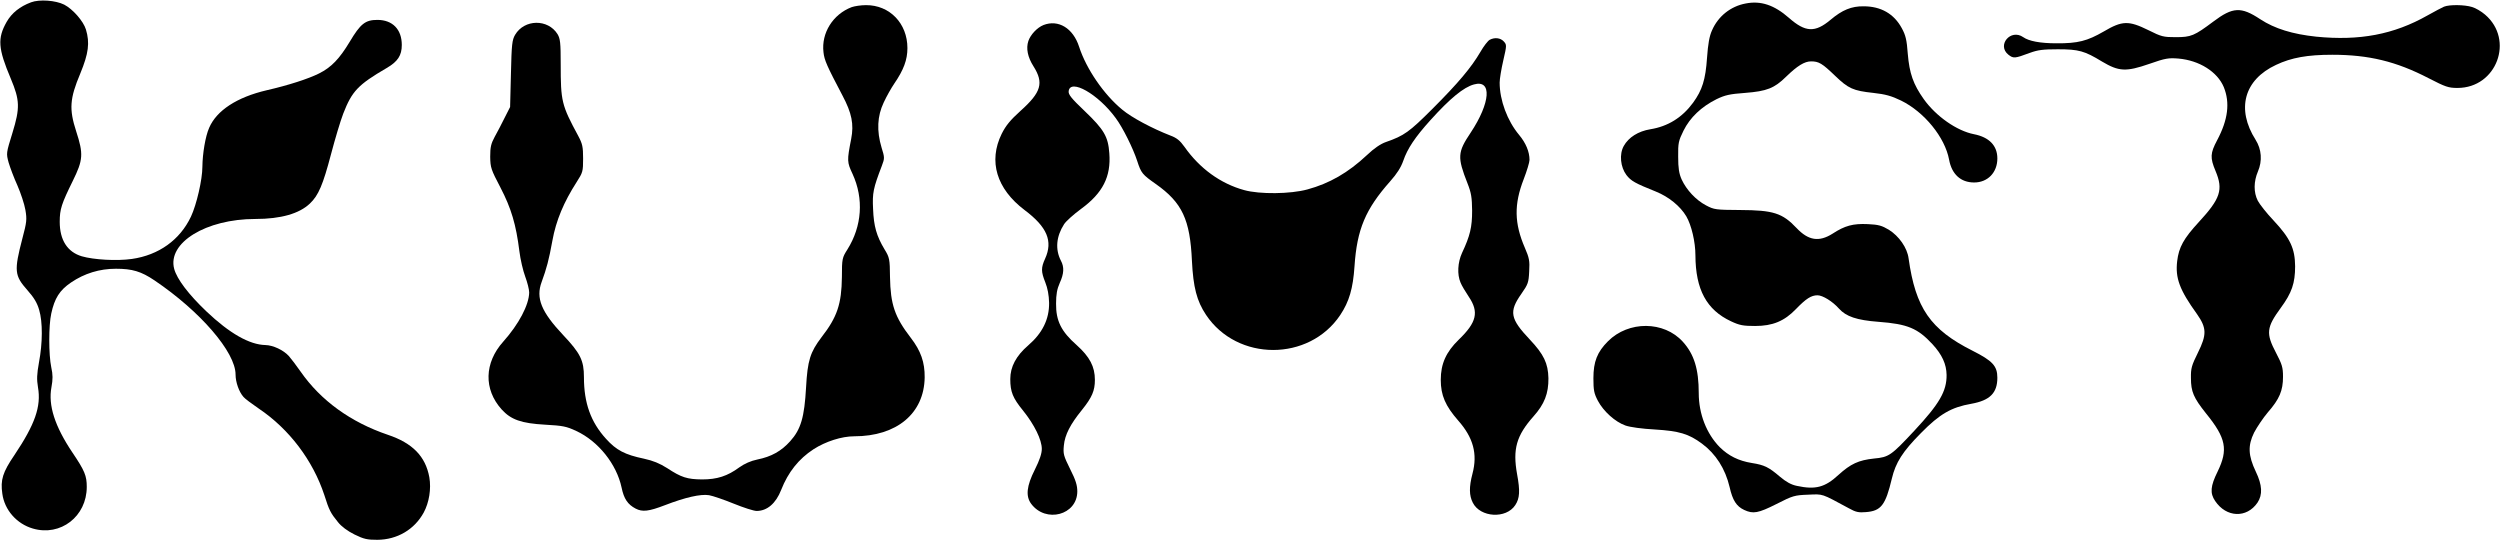<?xml version="1.0" standalone="no"?>
<!DOCTYPE svg PUBLIC "-//W3C//DTD SVG 20010904//EN"
 "http://www.w3.org/TR/2001/REC-SVG-20010904/DTD/svg10.dtd">
<svg version="1.0" xmlns="http://www.w3.org/2000/svg"
 width="1507pt" height="326pt" viewBox="0 0 1507 326"
 preserveAspectRatio="xMidYMid meet">

<g transform="translate(0,326) scale(0.1,-0.1)"
fill="#000000" stroke="none">
<path d="M187 3246 c-67 -25 -116 -64 -147 -118 -56 -99 -52 -160 25 -342 55
-131 56 -177 10 -327 -38 -123 -38 -123 -23 -179 9 -30 32 -92 53 -138 20 -46
42 -112 48 -147 10 -58 8 -74 -18 -172 -51 -196 -48 -224 30 -312 40 -45 59
-77 71 -119 22 -73 21 -200 -1 -316 -13 -73 -14 -102 -6 -151 20 -115 -18
-223 -142 -408 -71 -104 -85 -150 -73 -233 13 -98 87 -182 184 -210 167 -49
325 73 325 251 0 67 -12 97 -87 208 -106 158 -146 284 -126 392 9 49 9 76 -1
121 -16 76 -16 253 0 324 20 92 50 140 119 187 81 55 172 83 271 83 98 0 152
-16 232 -70 277 -187 489 -433 489 -568 0 -46 21 -105 48 -135 9 -11 51 -42
92 -70 183 -123 326 -312 395 -521 29 -92 38 -109 82 -163 21 -27 58 -54 100
-75 57 -28 77 -32 138 -32 120 1 223 62 279 164 33 61 46 143 34 213 -23 126
-101 206 -250 256 -224 76 -404 206 -526 381 -25 36 -57 78 -71 94 -33 36 -95
65 -141 66 -96 2 -216 70 -356 203 -108 103 -177 194 -194 256 -42 157 191
301 489 301 154 0 265 32 329 93 52 49 79 114 127 296 24 91 57 202 74 246 53
136 89 174 262 275 67 39 91 76 91 139 0 94 -56 151 -147 151 -73 0 -102 -23
-167 -132 -62 -103 -111 -154 -185 -191 -64 -32 -184 -71 -315 -101 -180 -42
-302 -122 -347 -226 -23 -52 -40 -155 -41 -235 0 -77 -35 -229 -69 -301 -66
-140 -194 -232 -356 -255 -91 -13 -230 -5 -302 16 -87 26 -133 98 -133 208 0
76 11 109 79 247 62 126 65 161 20 299 -43 133 -39 196 25 348 50 121 58 185
34 265 -15 50 -79 123 -131 150 -52 26 -149 33 -200 14z"/>
<path d="M10523 3239 c-91 -17 -166 -77 -203 -162 -16 -35 -24 -82 -30 -165
-9 -133 -29 -195 -84 -271 -66 -90 -152 -143 -257 -160 -74 -12 -132 -49 -161
-101 -28 -50 -20 -127 16 -175 28 -36 51 -49 178 -100 77 -31 147 -88 183
-149 31 -53 55 -154 55 -236 1 -205 67 -328 215 -397 51 -24 73 -28 145 -28
105 0 176 29 246 102 61 63 92 83 130 83 31 0 91 -37 129 -80 43 -48 107 -70
239 -80 175 -13 236 -39 325 -135 58 -63 84 -120 85 -185 1 -98 -43 -174 -195
-337 -139 -149 -153 -159 -242 -167 -94 -10 -141 -32 -215 -99 -81 -75 -139
-90 -250 -66 -35 7 -65 24 -102 55 -68 58 -94 71 -170 83 -80 13 -140 43 -193
95 -80 81 -127 201 -127 326 0 145 -28 235 -96 310 -114 126 -327 127 -451 3
-65 -65 -88 -123 -88 -223 0 -73 4 -92 27 -136 34 -64 104 -127 166 -149 28
-10 101 -20 177 -24 147 -9 204 -26 284 -85 84 -62 141 -152 167 -262 18 -80
41 -116 88 -138 54 -25 84 -20 195 36 98 50 109 53 190 56 93 4 77 9 246 -82
41 -23 59 -27 103 -23 91 7 118 42 156 202 23 97 65 163 176 275 113 115 183
155 303 176 112 20 157 65 157 157 0 71 -29 102 -150 163 -254 128 -343 257
-385 556 -8 64 -58 135 -119 173 -42 25 -62 31 -127 34 -89 4 -138 -9 -213
-58 -81 -51 -145 -41 -216 34 -86 91 -141 108 -340 109 -148 1 -157 2 -206 28
-61 32 -118 93 -147 156 -16 36 -21 68 -21 137 -1 83 2 96 32 157 39 79 107
144 199 190 52 25 79 31 173 38 130 10 176 28 247 98 68 66 111 92 150 92 47
0 67 -12 145 -87 80 -77 109 -90 230 -103 73 -8 109 -18 167 -46 141 -69 265
-222 290 -356 16 -88 70 -138 151 -138 82 0 140 60 140 145 0 77 -49 128 -141
146 -103 20 -229 108 -303 212 -63 89 -86 154 -96 273 -6 84 -13 112 -36 154
-47 87 -126 132 -230 132 -73 1 -129 -22 -199 -81 -94 -79 -152 -76 -251 11
-89 78 -170 105 -261 87z"/>
<path d="M5134 3217 c-113 -43 -184 -156 -170 -272 5 -48 21 -83 114 -260 57
-107 70 -174 53 -262 -26 -133 -25 -140 8 -211 69 -150 57 -316 -31 -456 -31
-49 -33 -55 -33 -166 -2 -162 -28 -241 -123 -363 -68 -90 -84 -139 -93 -302
-10 -180 -31 -253 -96 -325 -53 -59 -113 -93 -198 -110 -39 -8 -77 -25 -108
-47 -72 -53 -134 -73 -225 -73 -90 1 -125 12 -210 68 -46 29 -85 45 -140 57
-115 24 -167 51 -229 120 -92 101 -133 216 -133 371 0 101 -21 144 -125 254
-132 140 -166 223 -130 320 30 82 44 134 65 250 22 121 68 231 147 354 36 56
38 63 38 140 0 71 -4 89 -29 136 -101 187 -106 208 -106 434 0 129 -3 153 -19
180 -58 93 -200 91 -256 -4 -18 -31 -21 -57 -25 -235 l-5 -200 -33 -65 c-18
-36 -44 -87 -60 -115 -22 -41 -27 -61 -27 -120 1 -66 5 -77 62 -186 65 -125
94 -223 114 -384 6 -49 22 -117 35 -152 13 -35 24 -78 24 -96 -1 -75 -63 -192
-156 -296 -115 -128 -119 -288 -10 -409 56 -62 119 -84 262 -92 107 -6 128
-10 188 -38 133 -62 243 -200 273 -341 14 -68 37 -102 85 -127 41 -21 78 -17
177 21 122 47 214 68 265 60 23 -4 90 -27 149 -51 59 -24 121 -44 138 -44 63
0 116 45 148 127 42 107 106 187 195 245 73 47 170 78 245 78 257 0 422 138
425 355 1 91 -23 160 -84 239 -97 126 -122 201 -125 366 -1 109 -3 118 -33
167 -48 80 -65 139 -69 243 -5 97 1 125 53 261 17 45 17 49 -2 110 -30 100
-26 189 13 271 17 37 46 88 63 113 57 83 80 144 80 215 0 149 -107 260 -250
259 -30 0 -69 -6 -86 -12z"/>
<path d="M14733 3220 c-12 -5 -57 -29 -100 -53 -203 -115 -410 -154 -671 -128
-142 15 -250 48 -337 105 -116 77 -166 74 -283 -14 -115 -86 -134 -94 -227
-94 -74 0 -86 3 -164 42 -120 59 -158 58 -270 -8 -99 -57 -155 -72 -286 -71
-96 0 -165 13 -199 37 -76 53 -161 -49 -89 -106 30 -23 37 -23 128 11 49 18
80 22 170 22 126 0 161 -10 266 -74 101 -60 144 -63 285 -14 97 34 116 37 176
32 125 -11 234 -79 273 -172 38 -94 26 -196 -40 -320 -42 -79 -43 -106 -10
-185 48 -114 30 -167 -101 -309 -91 -99 -120 -151 -130 -235 -12 -102 14 -173
120 -320 58 -83 59 -123 5 -232 -38 -77 -43 -94 -42 -153 0 -82 16 -119 91
-213 121 -149 134 -218 70 -350 -44 -89 -47 -131 -15 -178 67 -100 190 -105
255 -10 32 48 29 106 -10 187 -46 97 -49 157 -10 236 18 34 55 89 83 122 70
80 91 131 91 214 0 57 -6 75 -42 144 -62 118 -58 153 29 272 66 90 86 148 86
250 -1 107 -29 168 -129 275 -42 44 -85 99 -96 120 -26 51 -25 116 1 177 27
63 22 133 -14 190 -118 186 -70 362 123 452 93 44 190 61 339 61 220 0 385
-40 580 -141 103 -53 120 -59 175 -59 236 0 344 290 166 442 -22 19 -57 40
-79 46 -45 14 -136 15 -168 2z"/>
<path d="M6290 3109 c-38 -15 -78 -58 -91 -96 -15 -45 -4 -98 31 -153 63 -100
47 -156 -78 -268 -62 -56 -89 -89 -114 -139 -81 -165 -31 -331 138 -459 136
-102 172 -187 124 -293 -25 -55 -25 -78 1 -143 14 -35 22 -77 23 -124 1 -98
-40 -182 -126 -256 -73 -63 -108 -129 -108 -203 0 -77 15 -114 77 -190 69 -86
113 -176 113 -231 0 -28 -13 -67 -42 -125 -50 -99 -56 -160 -22 -206 88 -118
277 -68 278 74 0 37 -9 68 -43 135 -40 81 -43 92 -38 143 6 64 39 128 109 214
61 76 78 116 78 181 0 80 -31 139 -110 210 -93 82 -125 146 -124 250 0 55 6
88 22 124 26 57 28 96 7 135 -35 68 -28 146 19 219 11 18 58 60 103 93 130 95
181 194 170 335 -7 101 -32 143 -149 255 -81 77 -99 100 -96 120 10 77 178
-18 283 -162 43 -57 106 -185 130 -259 24 -74 31 -82 112 -139 159 -112 207
-214 218 -464 8 -159 29 -241 85 -325 188 -282 621 -282 809 -1 54 81 77 160
86 294 15 223 66 344 215 512 41 46 65 84 79 124 25 73 71 142 163 244 120
133 201 199 263 216 110 31 100 -110 -20 -291 -79 -118 -81 -147 -19 -305 23
-58 27 -86 28 -165 0 -99 -12 -151 -61 -255 -26 -57 -30 -129 -9 -178 7 -18
30 -56 50 -86 62 -92 48 -154 -61 -259 -76 -74 -108 -145 -108 -242 0 -93 28
-157 105 -245 91 -103 118 -201 86 -321 -21 -80 -20 -131 2 -174 45 -90 201
-99 256 -15 27 41 30 85 11 187 -27 151 -4 232 99 348 66 74 91 138 90 230 -2
90 -28 144 -112 233 -119 126 -127 168 -51 276 40 57 44 68 47 135 4 64 0 82
-26 142 -64 148 -66 262 -7 414 19 49 35 102 35 116 0 49 -22 102 -63 151 -71
85 -117 209 -117 315 0 22 10 82 22 134 21 91 21 94 3 114 -20 22 -55 26 -85
10 -11 -6 -36 -38 -56 -73 -55 -94 -133 -187 -289 -343 -140 -140 -171 -162
-280 -200 -32 -11 -72 -38 -115 -79 -113 -106 -226 -171 -359 -207 -102 -28
-288 -30 -381 -4 -142 39 -268 130 -360 261 -27 38 -47 54 -85 68 -108 42
-233 108 -290 156 -111 91 -217 246 -260 379 -36 112 -125 166 -215 131z"/>
</g>
</svg>
